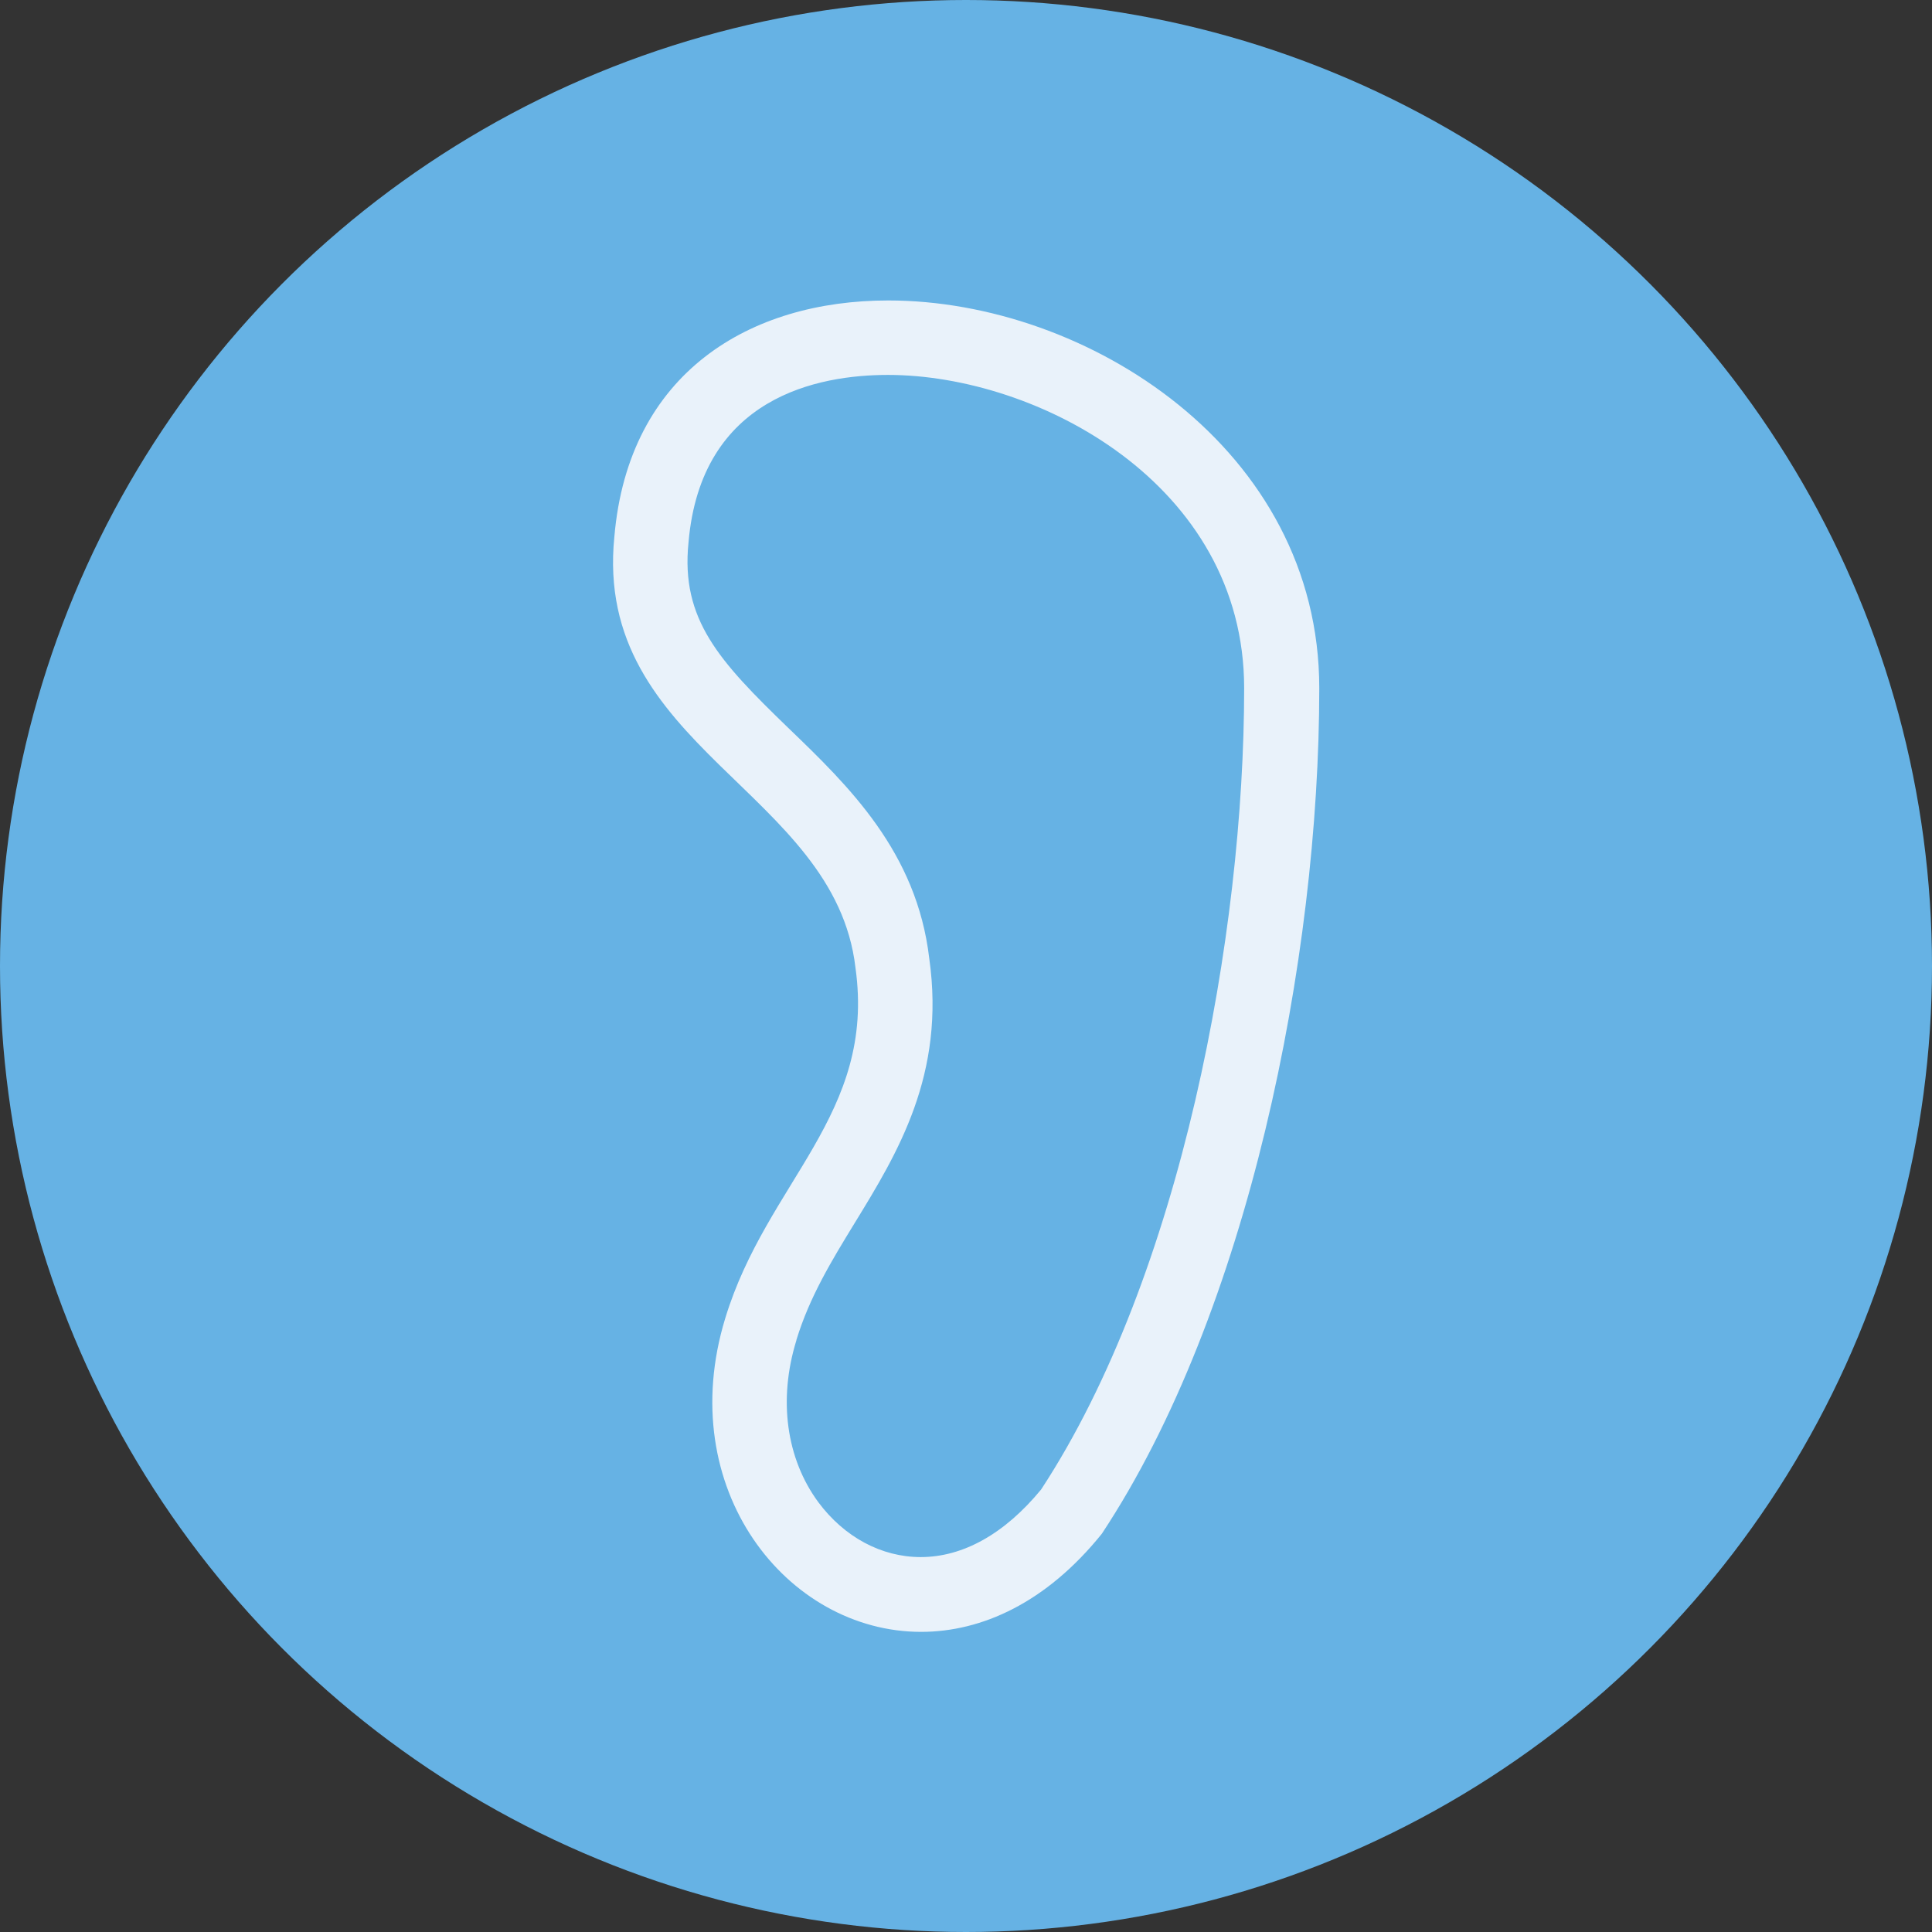 <svg xmlns="http://www.w3.org/2000/svg" id="Warstwa_2" viewBox="0 0 58.9 58.9"><rect x="0" y="0" width="58.9" height="58.9" fill="#333333" stroke="none"/><defs><style>.cls-1{fill:#e9f2fa;}.cls-2{fill:#66b2e4;}</style></defs><g id="Warstwa_1-2"><circle class="cls-2" cx="29.45" cy="29.45" r="29.45"></circle><path class="cls-1" d="M28.08,49.75c1.85,0,3.82-.89,5.51-2.99,4.46-6.74,6.63-17.52,6.63-25.78,0-7.3-7.09-11.82-13.14-11.82-4.22,0-7.92,2.2-8.35,7.2-.65,6.43,6.72,7.74,7.35,13.14.63,4.48-2.7,6.52-3.97,10.69-1.59,5.2,1.88,9.56,5.97,9.56ZM24.28,40.85c.4-1.31,1.07-2.41,1.78-3.57,1.3-2.12,2.77-4.52,2.27-8.06-.38-3.25-2.46-5.26-4.3-7.03-2.1-2.03-3.28-3.3-3.04-5.65.38-4.45,3.97-5.11,6.08-5.11,4.55,0,10.86,3.32,10.86,9.55,0,7.47-1.91,17.9-6.19,24.43-1.11,1.35-2.38,2.06-3.67,2.06-1.2,0-2.33-.61-3.12-1.67-.98-1.33-1.23-3.13-.67-4.94Z"></path></g></svg>